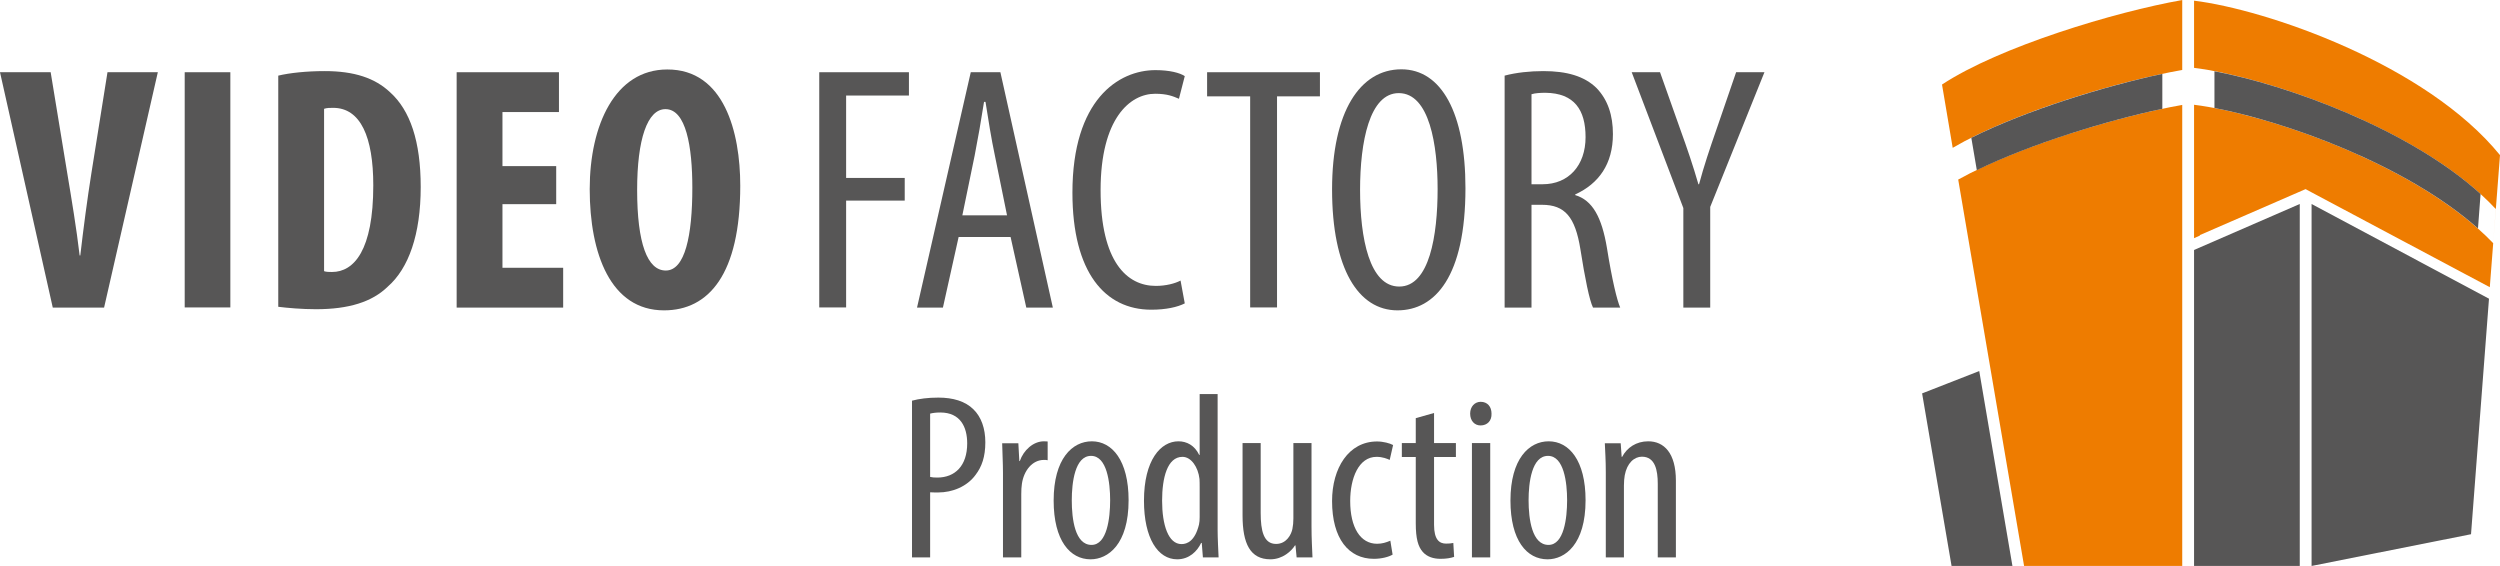 <svg xmlns="http://www.w3.org/2000/svg" xmlns:xlink="http://www.w3.org/1999/xlink" xml:space="preserve" width="154.81mm" height="35.048mm" style="shape-rendering:geometricPrecision; text-rendering:geometricPrecision; image-rendering:optimizeQuality; fill-rule:evenodd; clip-rule:evenodd" viewBox="0 0 15444 3496"> <defs>  <style type="text/css">       .fil0 {fill:#575656}    .fil1 {fill:#EE7C00}     </style> </defs> <g id="Vrstva_x0020_1">    <g id="_2746450705232">   <path class="fil0" d="M326 1900l-326 -1454 313 0 103 627c26,156 56,335 76,505l4 0c20,-172 43,-347 69,-511l99 -621 311 0 -332 1454 -317 0z"></path>  </g>  <g id="_2746450711152">   <polygon class="fil0" points="1423,446 1423,1899 1141,1899 1141,446 "></polygon>  </g>  <g id="_2746450716368">   <path class="fil0" d="M1719 467c71,-17 175,-28 287,-28 183,0 310,43 403,130 125,112 190,304 190,586 0,294 -75,503 -203,615 -97,95 -241,140 -444,140 -88,0 -177,-8 -233,-15l0 -1428 0 0zm283 1208c13,5 34,5 49,5 136,0 255,-134 255,-535 0,-298 -78,-479 -248,-479 -20,0 -39,0 -56,6l0 1003 0 0z"></path>  </g>  <g id="_2746450717872">   <polygon class="fil0" points="3436,1261 3104,1261 3104,1654 3479,1654 3479,1900 2821,1900 2821,446 3453,446 3453,692 3104,692 3104,1026 3436,1026 3436,1261 "></polygon>  </g>  <g id="_2746450718288">   <path class="fil0" d="M4573 1147c0,548 -195,770 -471,770 -330,0 -459,-350 -459,-749 0,-396 157,-739 479,-739 351,-1 451,386 451,718zm-637 26c0,330 63,498 177,498 119,0 164,-216 164,-511 0,-255 -39,-486 -166,-486 -112,0 -175,186 -175,499z"></path>  </g>  <g id="_2746450720656">  </g>  <g id="_2746450721488">   <polygon class="fil0" points="5061,446 5615,446 5615,590 5227,590 5227,1099 5589,1099 5589,1239 5227,1239 5227,1899 5061,1899 "></polygon>  </g>  <g id="_2746450720848">   <path class="fil0" d="M5922 1464l-97 436 -160 0 332 -1454 183 0 324 1454 -164 0 -97 -436 -321 0zm299 -134l-75 -369c-22,-103 -41,-224 -58,-332l-9 0c-17,110 -39,235 -58,332l-76 369 276 0z"></path>   <path class="fil0" d="M7319 1874c-45,23 -116,39 -207,39 -285,0 -487,-229 -487,-723 0,-574 284,-757 513,-757 88,0 151,17 181,37l-36 140c-35,-15 -72,-31 -147,-31 -155,0 -337,152 -337,596 0,444 164,591 341,591 63,0 119,-15 153,-33l26 141z"></path>  </g>  <g id="_2746450721328">   <polygon class="fil0" points="7723,595 7457,595 7457,446 8154,446 8154,595 7889,595 7889,1899 7723,1899 7723,595 "></polygon>  </g>  <g id="_2746450721648">   <path class="fil0" d="M9053 1162c0,545 -187,755 -420,755 -242,0 -404,-257 -404,-747 0,-481 173,-742 428,-742 248,0 396,270 396,734zm-651 11c0,299 58,597 242,597 187,0 237,-317 237,-602 0,-271 -50,-593 -240,-593 -181,0 -239,302 -239,598z"></path>  </g>  <g id="_2746450723184">   <path class="fil0" d="M9295 467c71,-19 157,-28 239,-28 145,0 253,31 328,104 71,73 102,170 102,285 0,185 -87,306 -233,373l0 4c107,32 164,136 196,326 32,200 62,323 82,369l-168 0c-22,-44 -50,-182 -78,-361 -32,-198 -95,-274 -237,-274l-65 0 0 635 -166 0 0 -1433 0 0zm166 671l69 0c160,0 265,-116 265,-291 0,-168 -69,-272 -248,-274 -32,0 -64,2 -86,9l0 556 0 0z"></path>  </g>  <g id="_2746450722608">   <path class="fil0" d="M10399 1900l0 -615 -319 -839 175 0 129 364c37,102 76,216 108,328l4 0c30,-112 67,-222 106,-334l123 -358 175 0 -335 832 0 622 -166 0z"></path>  </g>  <g id="_2746450723344">   <path class="fil0" d="M5634 2475c45,-12 99,-19 163,-19 90,0 166,22 217,73 48,47 73,118 73,203 0,90 -22,151 -60,201 -53,73 -144,109 -231,109 -19,0 -34,0 -50,-1l0 402 -112 0 0 -968zm112 471c13,3 25,4 44,4 110,0 185,-73 185,-211 0,-101 -42,-191 -166,-191 -27,0 -48,3 -63,7l0 391z"></path>  </g>  <g id="_2746450721840">   <path class="fil0" d="M6196 2920c0,-60 -4,-130 -5,-182l100 0 6 110 3 0c23,-67 83,-122 149,-122 8,0 16,1 23,1l0 116c-7,-2 -15,-2 -23,-2 -72,0 -124,66 -136,147 -3,19 -4,41 -4,65l0 390 -113 0 0 -523z"></path>  </g>  <g id="_2746450722704">   <path class="fil0" d="M6972 3090c0,273 -127,365 -235,365 -126,0 -228,-115 -228,-363 0,-258 115,-366 236,-366 125,0 227,118 227,364zm-351 0c0,117 20,276 122,276 96,0 115,-166 115,-276 0,-108 -19,-274 -118,-274 -100,0 -119,166 -119,274z"></path>   <path class="fil0" d="M7522 2434l0 840c0,48 4,128 6,169l-97 0 -7 -89 -4 0c-24,51 -73,101 -148,101 -119,0 -205,-130 -205,-362 0,-251 103,-367 213,-367 51,0 100,25 128,84l3 0 0 -376 111 0 0 0zm-111 572c0,-15 0,-31 -1,-47 -8,-73 -51,-137 -105,-137 -94,0 -126,130 -126,271 0,149 38,268 120,268 35,0 83,-19 108,-121 3,-13 4,-29 4,-46l0 -188 0 0z"></path>   <path class="fil0" d="M8102 3251c0,78 4,140 6,192l-98 0 -7 -74 -3 0c-22,35 -76,86 -152,86 -124,0 -172,-96 -172,-271l0 -447 112 0 0 431c0,110 18,192 95,192 66,0 95,-61 101,-93 4,-19 6,-41 6,-64l0 -466 112 0 0 514 0 0z"></path>   <path class="fil0" d="M8603 3426c-24,14 -67,26 -116,26 -155,0 -258,-124 -258,-357 0,-203 102,-368 278,-368 38,0 79,11 99,22l-21 92c-15,-7 -44,-19 -81,-19 -112,0 -163,134 -163,273 0,164 63,264 166,264 31,0 56,-8 82,-19l14 86z"></path>  </g>  <g id="_2746450724720">   <path class="fil0" d="M8859 2551l0 186 135 0 0 86 -135 0 0 419c0,92 33,116 74,116 17,0 32,-1 45,-4l5 86c-21,7 -47,12 -84,12 -43,0 -83,-12 -110,-43 -28,-32 -43,-80 -43,-177l0 -409 -86 0 0 -86 86 0 0 -154 113 -32z"></path>   <path class="fil0" d="M9214 2555c2,44 -26,73 -68,73 -37,0 -64,-29 -64,-73 0,-44 29,-73 65,-73 41,0 67,29 67,73zm-121 888l0 -706 113 0 0 706 -113 0 0 0z"></path>   <path class="fil0" d="M9795 3090c0,273 -127,365 -235,365 -127,0 -229,-115 -229,-363 0,-258 115,-366 236,-366 126,0 228,118 228,364zm-352 0c0,117 21,276 123,276 96,0 115,-166 115,-276 0,-108 -19,-274 -118,-274 -101,0 -120,166 -120,274z"></path>   <path class="fil0" d="M9920 2920c0,-83 -4,-126 -6,-182l98 0 6 84 3 0c30,-57 87,-96 161,-96 98,0 171,73 171,243l0 474 -112 0 0 -455c0,-83 -16,-167 -98,-167 -47,0 -92,39 -106,115 -3,17 -5,39 -5,63l0 444 -112 0 0 -523 0 0z"></path>  </g>  <polygon class="fil0" points="12227,2292 11874,2430 12056,3496 12432,3496 "></polygon>  <path class="fil1" d="M13554 4c443,54 1432,391 1890,954l0 0 -63 816 -1101 -586 0 0 -37 -20 -653 284 0 3 -36 16 0 -824c430,53 1375,363 1848,855l16 -211c-467,-501 -1429,-818 -1864,-872l0 -415 0 0z"></path>  <polygon class="fil0" points="14280,1260 15376,1845 15265,3300 14280,3496 "></polygon>  <g>   <path class="fil1" d="M13481 648l0 2848 -977 0 -407 -2387c377,-209 1006,-395 1384,-461l0 0zm-1484 -126c355,-234 1070,-449 1484,-522l0 432c-389,68 -1046,263 -1418,481l-66 -391z"></path>  </g>  <polygon class="fil0" points="14207,1260 13554,1544 13554,3496 14207,3496 "></polygon>  <path class="fil0" d="M12178 851c339,-170 828,-320 1180,-395l0 216c-340,72 -809,215 -1146,379l-34 -200z"></path>  <path class="fil0" d="M13680 440c441,83 1197,352 1644,758l-16 213c-450,-398 -1193,-661 -1628,-744l0 -227z"></path>  <g>  </g>  <g>  </g>  <g>  </g>  <g>  </g> </g></svg>
